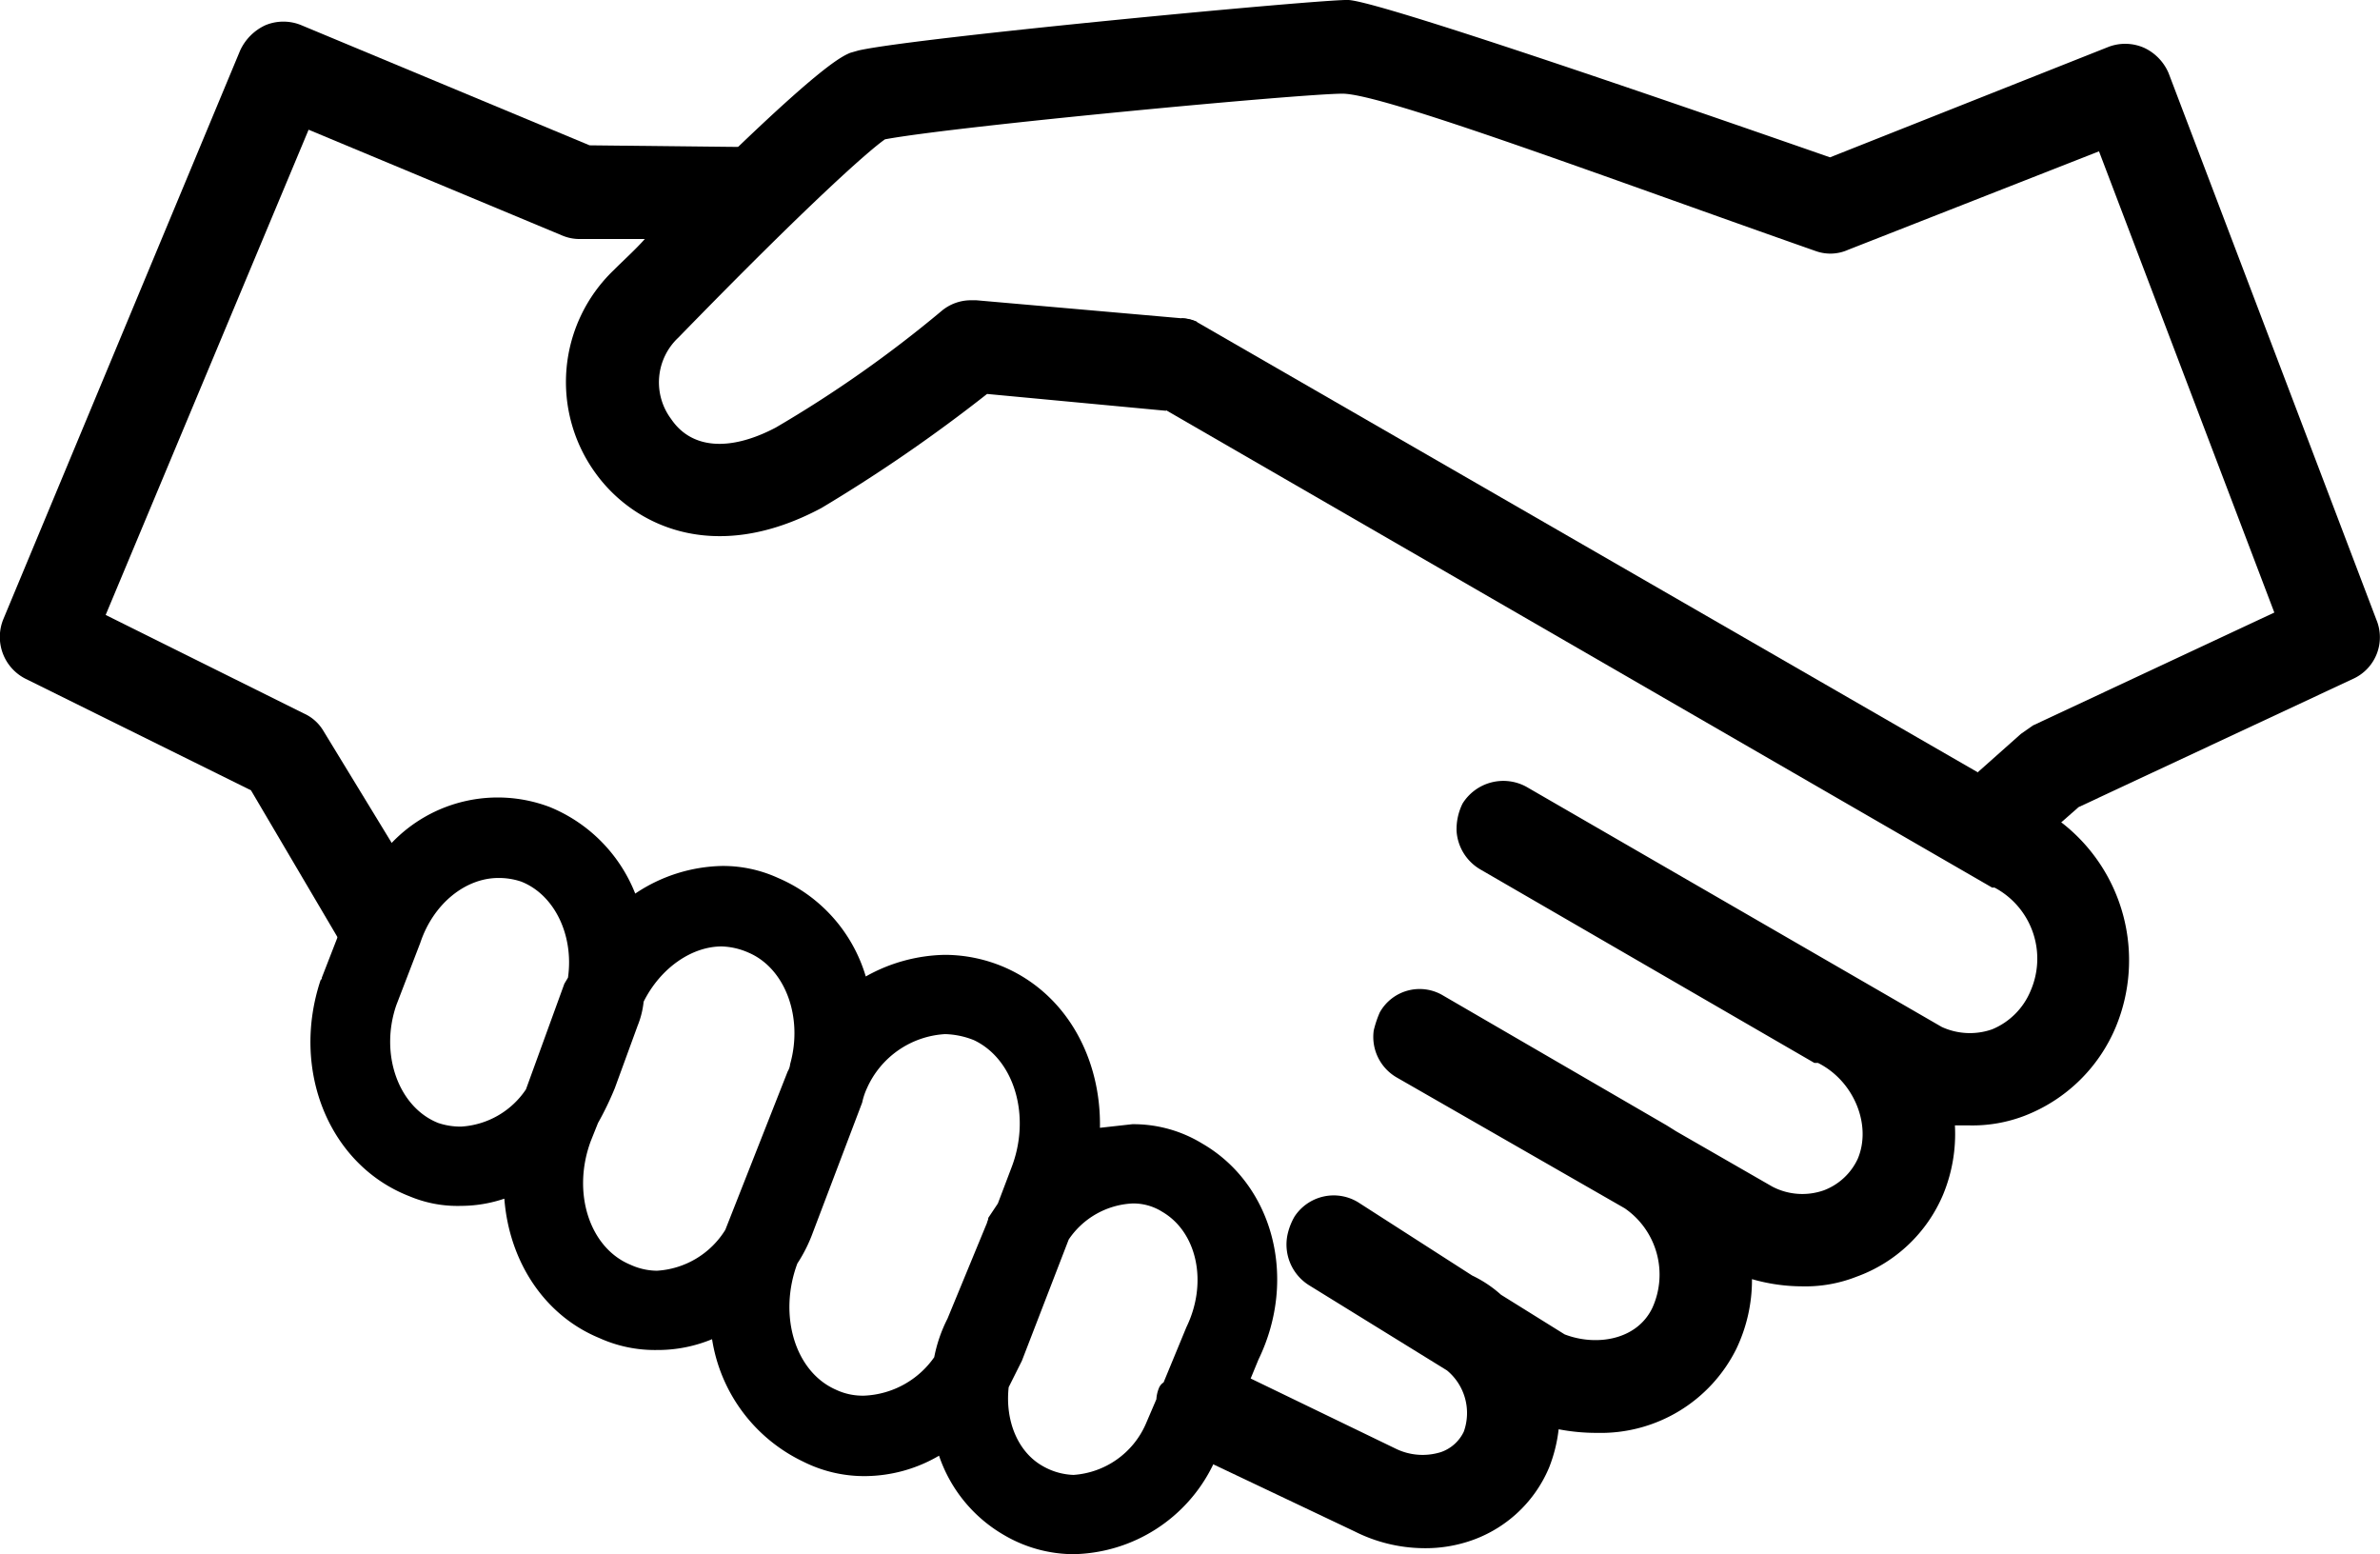 <svg xmlns="http://www.w3.org/2000/svg" viewBox="0 0 198.2 129.4">
  <defs>
    <style>
      .cls-1 {
        fill: #000000;
      }
    </style>
  </defs>
  <g id="Back_Hand" data-name="Back Hand">
    <g>
      <path class="cls-1" d="M201,230.5a11,11,0,0,0-5.8-1.6l-2.7.3c.1-5.7-2.7-11-7.8-13.3a12.6,12.6,0,0,0-5.1-1.1,13.9,13.9,0,0,0-6.6,1.8,12.9,12.9,0,0,0-7.3-8.2,11,11,0,0,0-4.7-1,13.4,13.4,0,0,0-7.2,2.3,12.9,12.9,0,0,0-7.1-7.2,12.2,12.2,0,0,0-13.2,3s-4.3,7.6-4.4,7.6l-1.4,3.6c0,.1,0,.1-.1.2-2.5,7.5.7,15.4,7.4,18a10.3,10.3,0,0,0,4.3.8,11.3,11.3,0,0,0,3.6-.6c.4,5.2,3.3,9.7,7.9,11.6a11.2,11.2,0,0,0,4.8,1,11.8,11.8,0,0,0,4.6-.9,13.6,13.6,0,0,0,7.6,10.2,11.3,11.3,0,0,0,5.1,1.2,12.3,12.3,0,0,0,6.2-1.7,12.1,12.1,0,0,0,5.4,6.6,11.5,11.5,0,0,0,5.8,1.6,13.2,13.2,0,0,0,11.6-7.4l3.1-7.1.7-1.7C209,241.7,206.9,233.9,201,230.5Zm-52.8-13.8-.3.5-3.2,8.8a7,7,0,0,1-5.4,3.1,5.8,5.8,0,0,1-1.9-.3c-3.3-1.3-4.9-5.7-3.5-9.8l2-5.2c1.1-3.3,3.8-5.4,6.5-5.4a5.8,5.8,0,0,1,1.9.3C147.1,209.8,148.7,213.2,148.2,216.7Zm13.1,21a7.2,7.2,0,0,1-5.7,3.4,5.4,5.4,0,0,1-2.2-.5c-3.4-1.4-4.9-6-3.3-10.3l.6-1.5a25.9,25.9,0,0,0,1.4-2.9l1.9-5.2h0a7.3,7.3,0,0,0,.5-2c1.4-2.8,4-4.6,6.5-4.6a5.9,5.9,0,0,1,2.2.5c3.1,1.3,4.6,5.4,3.5,9.3a1.4,1.4,0,0,1-.2.6Zm22.7-2.2-.8,1.2c0,.2-.1.3-.1.4l-3.3,8a12.1,12.1,0,0,0-1.1,3.2,7.5,7.5,0,0,1-5.8,3.2,5.2,5.2,0,0,1-2.4-.5c-3.4-1.5-4.8-6.2-3.2-10.5a12.6,12.6,0,0,0,1.3-2.6l4.1-10.8a5.6,5.6,0,0,1,.4-1.2,7.6,7.6,0,0,1,6.5-4.5,6.9,6.9,0,0,1,2.4.5c3.4,1.6,4.8,6.4,3.1,10.7Zm15.7,10.3-1.9,4.6a1,1,0,0,0-.4.5,2.9,2.9,0,0,0-.2.9l-.9,2.1a7.1,7.1,0,0,1-6,4.2,5.5,5.5,0,0,1-2.5-.7c-2.2-1.2-3.2-3.9-2.9-6.6l1.1-2.2,3.9-10.1a6.8,6.8,0,0,1,5.3-3,4.5,4.5,0,0,1,2.5.7C200.6,237.9,201.5,242.1,199.7,245.8Z" transform="translate(-100.9 -135.3)"/>
      <path class="cls-1" d="M298.8,186.9l-17.3-45.5a4.1,4.1,0,0,0-2-2.1,3.9,3.9,0,0,0-3-.1l-23.2,9.2c-24.7-8.6-38.2-13-40.1-13.1s-35.9,3.1-40.8,4.2l-.7.2c-.7.3-2.2,1-9.3,7.8l-7.8,7.7c-.8.9-1.7,1.7-2.6,2.6a12.9,12.9,0,0,0-1.5,16.9c3.1,4.3,9.8,7.7,18.8,2.9a131,131,0,0,0,13.8-9.5l14.9,1.4c.6-1.3.7-2.6,1.3-3.9s.1-.3.2-.5.7-2,1.1-3a3.1,3.1,0,0,0-1.3-.3l-17.1-1.5h-.4a3.8,3.8,0,0,0-2.5.9,100.8,100.8,0,0,1-13.8,9.7c-3.8,2-7,1.8-8.7-.7a5.1,5.1,0,0,1,.6-6.8c11-11.3,15.9-15.6,17.2-16.5,5.9-1.1,34.7-3.8,38.1-3.8s22.3,7.1,39.4,13.1a3.6,3.6,0,0,0,2.7-.1l20.9-8.2,14.6,38.4-20.1,9.4-1,.7-3.6,3.2h0a7.6,7.6,0,0,1,.3,2.1l.6,1.8a40.5,40.5,0,0,1,.9,4.8l6.6-5.8,22.9-10.7A3.8,3.8,0,0,0,298.8,186.9Z" transform="translate(-100.9 -135.3)"/>
    </g>
  </g>
  <g id="Front_Hand" data-name="Front Hand">
    <g>
      <path class="cls-1" d="M272.6,203.8l-7-4.2-64.7-37.3a3.3,3.3,0,0,0-1.6-.5l-2.6,6.9,70.1,40.5h.2a6.7,6.7,0,0,1,3,8.6,5.9,5.9,0,0,1-3.2,3.2,5.6,5.6,0,0,1-4.2-.2L228,200.8a4,4,0,0,0-5.3,1.4,4.8,4.8,0,0,0-.5,2.3,4,4,0,0,0,2,3.2L252,223.8h.3c3,1.5,4.5,5.2,3.3,8a5.1,5.1,0,0,1-2.8,2.6,5.4,5.4,0,0,1-4.3-.3l-8-4.6-.8-.5-18.6-10.8a3.8,3.8,0,0,0-5.3,1.4,8.8,8.8,0,0,0-.5,1.5,3.9,3.9,0,0,0,1.9,3.9l19,10.9a6.7,6.7,0,0,1,2.3,8.3c-1.3,2.7-4.7,3.2-7.3,2.2l-5.3-3.3a10,10,0,0,0-2.4-1.6l-9.5-6.1a3.9,3.9,0,0,0-5.3,1.2,5.2,5.2,0,0,0-.6,1.6,4,4,0,0,0,1.8,4.1l11.5,7.1a4.6,4.6,0,0,1,1.4,5.1,3.3,3.3,0,0,1-1.9,1.7,5.1,5.1,0,0,1-3.8-.3l-15.3-7.4-3.6,6.4,3.7,2.3,11.8,5.6a13,13,0,0,0,5.7,1.4,11.6,11.6,0,0,0,4.2-.7,10.9,10.9,0,0,0,6.3-6,12.5,12.5,0,0,0,.8-3.2,16.6,16.6,0,0,0,3.2.3,12.6,12.6,0,0,0,11.6-7,13.3,13.3,0,0,0,1.3-5.8,15.2,15.2,0,0,0,4.2.6,11.6,11.6,0,0,0,4.5-.8,12.4,12.4,0,0,0,7.2-6.8,13.2,13.2,0,0,0,1-5.8h1.2a12.1,12.1,0,0,0,4.6-.8,13.5,13.5,0,0,0,7.6-7.4A14.5,14.5,0,0,0,272.6,203.8Z" transform="translate(-100.9 -135.3)"/>
      <path class="cls-1" d="M126,137.4a3.9,3.9,0,0,0-3,0,4.3,4.3,0,0,0-2.1,2.1l-19.7,47.3a3.9,3.9,0,0,0,1.8,5l18.8,9.3,9.9,16.8,3.6-9.5-7.5-12.3a3.6,3.6,0,0,0-1.6-1.4l-16.5-8.2,16.9-40.4,21.1,8.8a3.7,3.7,0,0,0,1.5.3h11.6l7.4-7.6-18.2-.2Z" transform="translate(-100.9 -135.3)"/>
    </g>
  </g>
</svg>
